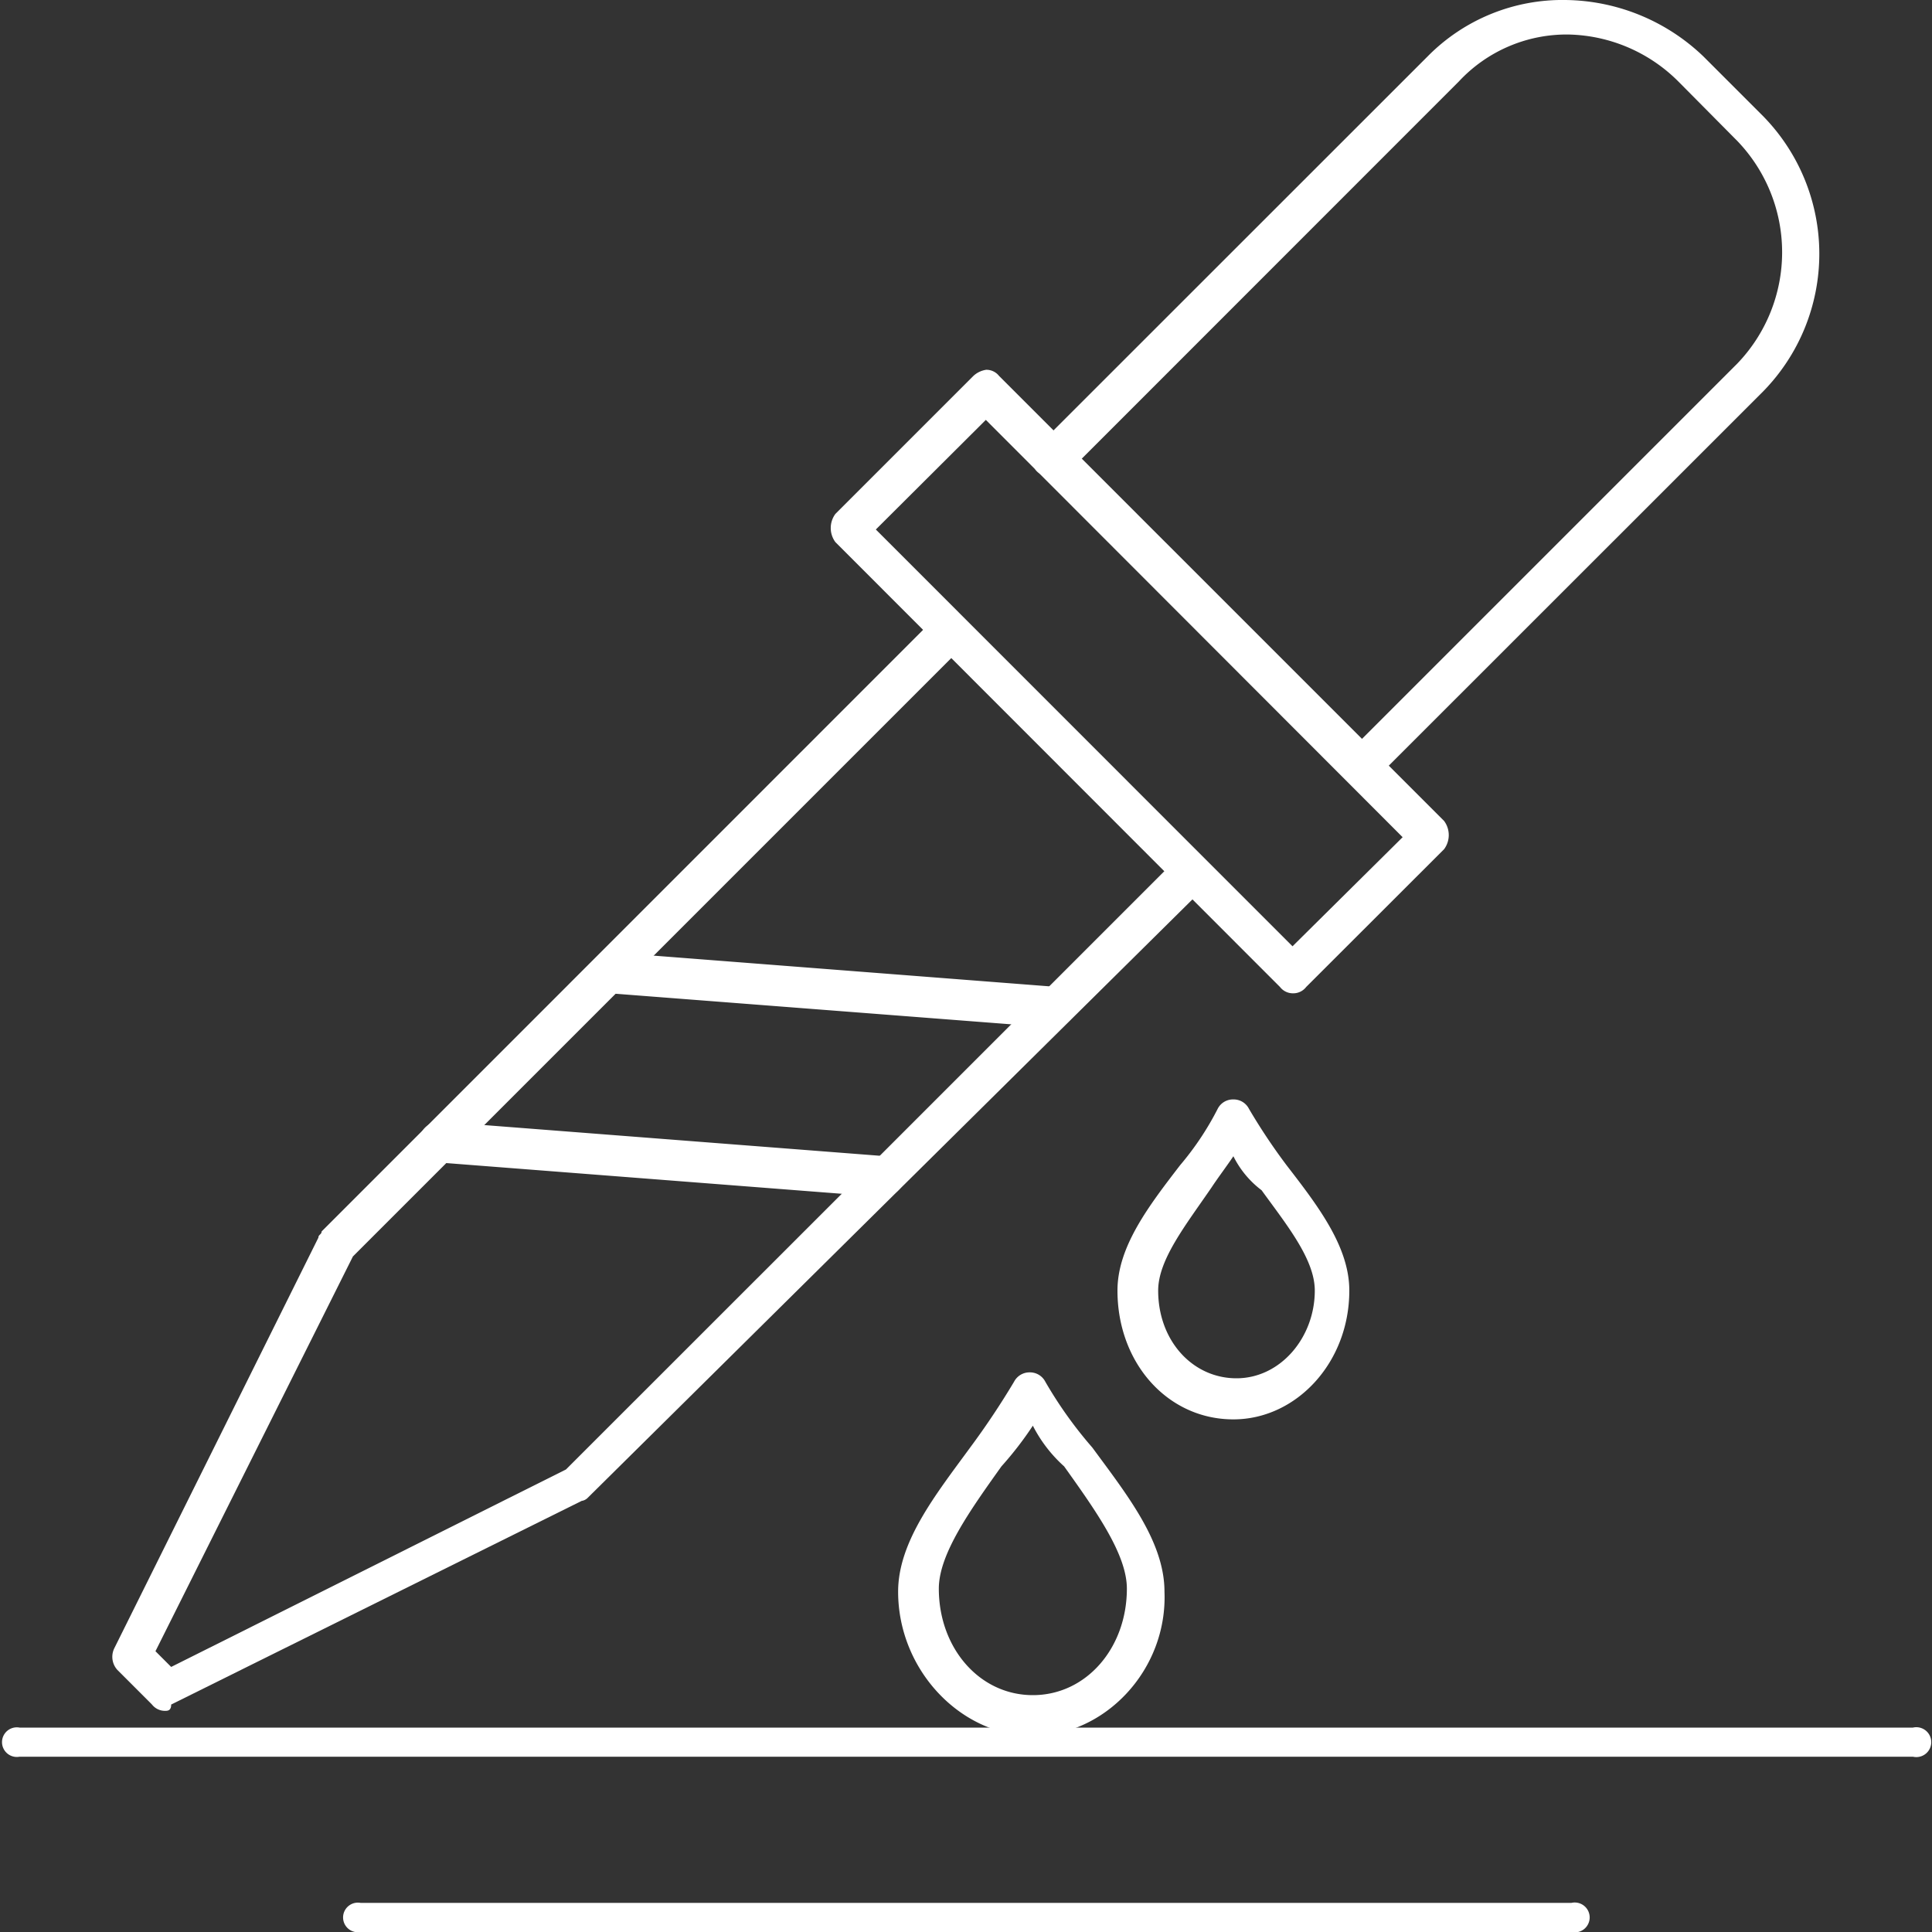 <svg xmlns="http://www.w3.org/2000/svg" id="Слой_1" data-name="Слой 1" viewBox="0 0 150 150"><rect x="0" y="0" width="150" height="150" fill="#333333" stroke="none"/><defs><style>.cls-1{fill:#fff}</style></defs><path class="cls-1" d="M148.47 136.39H1.52a1.15 1.15 0 1 1 0-2.26h147a1.16 1.16 0 1 1 0 2.26ZM122 150H28a1.15 1.15 0 1 1 0-2.26h94a1.16 1.16 0 1 1 0 2.26ZM105.73 61.06a1.24 1.24 0 0 1-1-.49 1.8 1.8 0 0 1 0-2.19l30.16-30.16a12.47 12.47 0 0 0 0-17.27l-4.59-4.63a12.42 12.42 0 0 0-8.51-3.64 11.43 11.43 0 0 0-8.52 3.64l-30.4 30.41a1.82 1.82 0 0 1-2.2 0c-.72-.48-.48-1.46 0-2.19l30.17-30.16A14.69 14.69 0 0 1 121.54 0a15.72 15.72 0 0 1 10.71 4.38L136.87 9a15.27 15.27 0 0 1 0 21.41L106.7 60.57c-.24.49-.48.49-.97.49ZM12.8 132.83a1.28 1.28 0 0 1-1-.49l-2.68-2.68a1.51 1.51 0 0 1-.24-1.7l15.84-31.87c0-.24.25-.24.25-.48l47.68-47.69a1.55 1.55 0 0 1 2.19 2.19L27.4 97.55 12.07 128.2l1.22 1.22 30.65-15.33 23.6-23.59 23.84-23.84a1.55 1.55 0 0 1 2.19 2.19l-47.93 47.43a.83.83 0 0 1-.48.25l-31.87 15.81c0 .49-.29.49-.49.49Z"/><path class="cls-1" d="M100.38 77.12a1.26 1.26 0 0 1-1-.49L64.86 42.09a1.84 1.84 0 0 1 0-2.19l10.71-10.71a1.85 1.85 0 0 1 1-.48 1.25 1.25 0 0 1 1 .48l34.55 34.55a1.84 1.84 0 0 1 0 2.19l-10.71 10.7a1.26 1.26 0 0 1-1.03.49ZM68 41.11l32.35 32.36L108.9 65 76.54 32.6ZM68.51 92.93 34 90.25a1.58 1.58 0 1 1 .24-3.16l34.55 2.68a1.63 1.63 0 0 1 1.45 1.7 1.77 1.77 0 0 1-1.73 1.46ZM81.89 79.79l-34.54-2.67a1.63 1.63 0 0 1-1.46-1.71c0-1 .73-1.46 1.7-1.46l34.54 2.68a1.62 1.62 0 0 1 1.46 1.7 2.08 2.08 0 0 1-1.7 1.46ZM80.19 134.77c-5.6 0-10.46-5.11-10.46-11.19 0-3.89 2.92-7.54 5.59-11.19a61.34 61.34 0 0 0 3.41-5.11 1.35 1.35 0 0 1 1.22-.73 1.34 1.34 0 0 1 1.21.73 32.53 32.53 0 0 0 3.65 5.11c2.68 3.65 5.6 7.3 5.6 11.19.24 6.08-4.63 11.19-10.22 11.19Zm0-24.08a26.87 26.87 0 0 1-2.44 3.16c-2.43 3.41-4.86 6.81-4.86 9.49 0 4.62 3.16 8.27 7.3 8.27s7.3-3.65 7.3-8.27c0-2.68-2.44-6.08-4.87-9.49a10.9 10.9 0 0 1-2.43-3.16ZM95.76 110.2c-5.11 0-9-4.38-9-10 0-3.41 2.43-6.57 4.86-9.73a22.7 22.7 0 0 0 2.92-4.38 1.33 1.33 0 0 1 1.22-.73 1.33 1.33 0 0 1 1.21.73 46.28 46.28 0 0 0 2.92 4.38c2.44 3.16 4.87 6.32 4.87 9.73 0 5.62-4.14 10-9 10Zm0-20.43c-.49.73-1.22 1.7-1.7 2.43-2 2.92-4.14 5.6-4.14 8 0 3.89 2.67 6.81 6.08 6.81s6.08-3.16 6.08-6.81c0-2.43-2.19-5.11-4.13-7.79a7.47 7.47 0 0 1-2.19-2.64Z"/></svg>